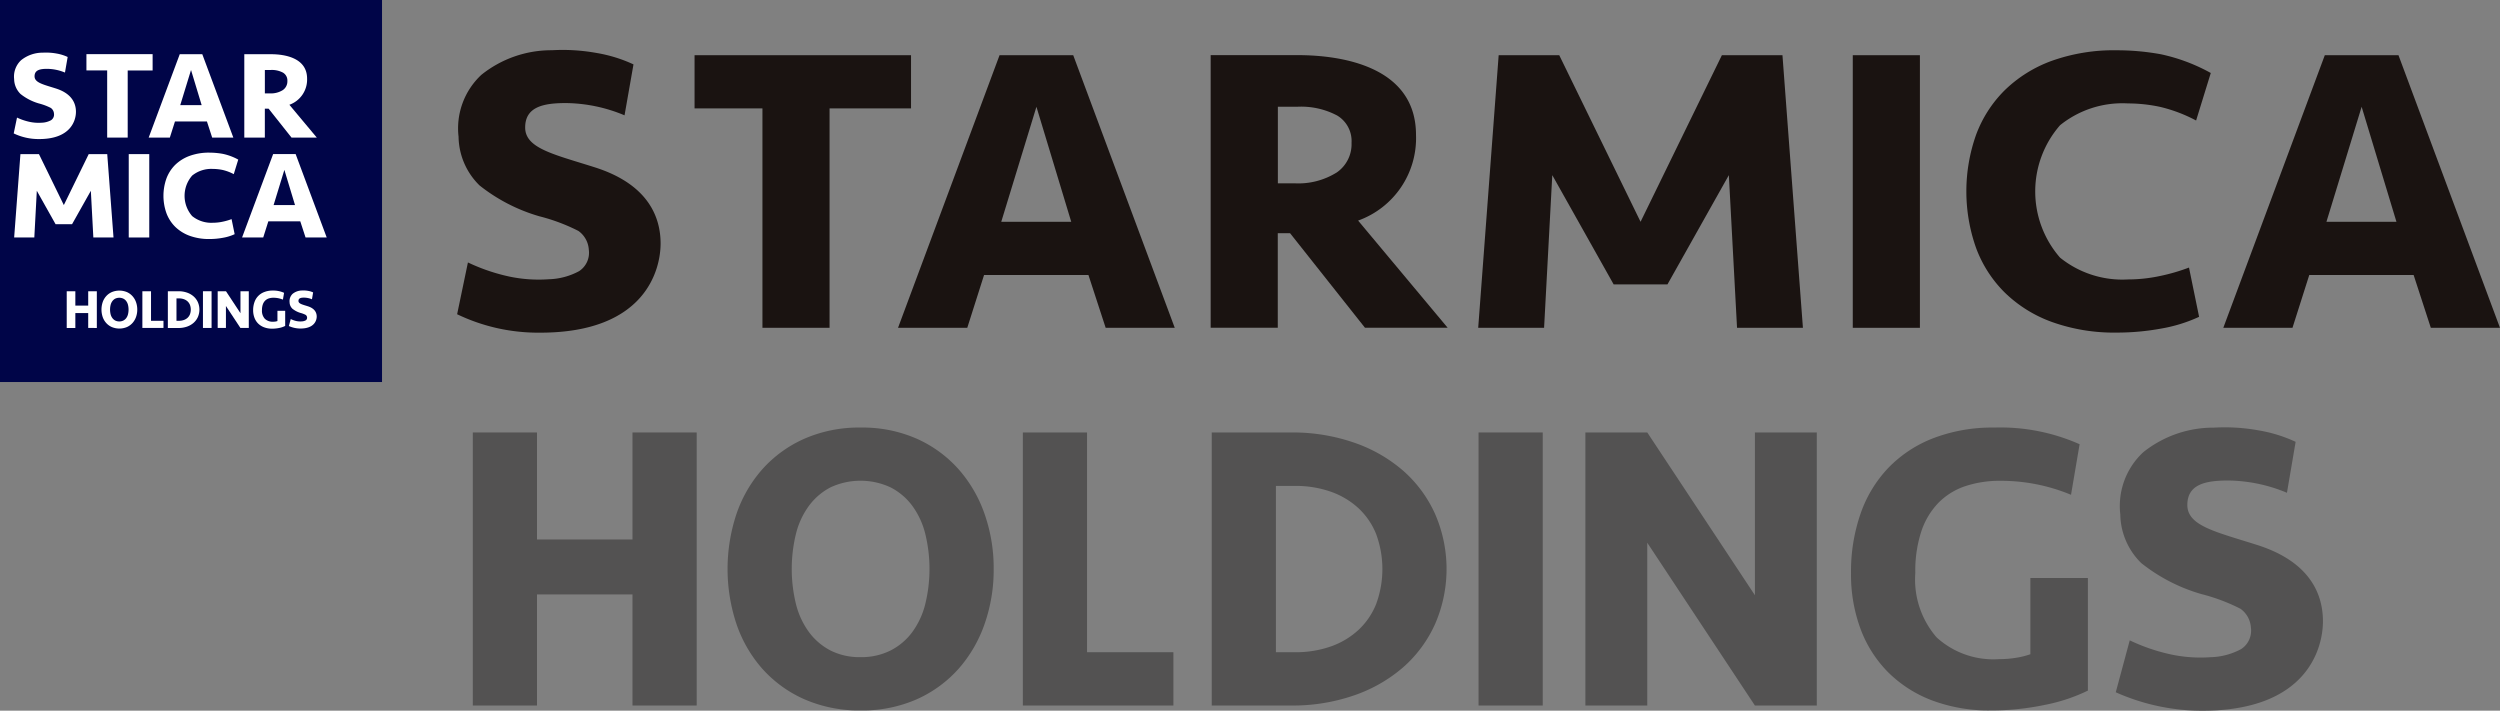 <svg xmlns="http://www.w3.org/2000/svg" width="125.216" height="35.596" viewBox="0 0 125.216 35.596">
  <rect x="0" y="0" width="125.216" height="35.596" fill="#808080" stroke="none"/>
  <g id="グループ_5926" data-name="グループ 5926" transform="translate(-1140.38 -424.147)">
    <g id="グループ_5924" data-name="グループ 5924" transform="translate(1140.38 424.147)">
      <g id="グループ_5923" data-name="グループ 5923">
        <path id="パス_10234" data-name="パス 10234" d="M1159.514,443.281V424.147H1140.38v19.134Z" transform="translate(-1140.38 -424.147)" fill="#000548"/>
        <g id="グループ_5920" data-name="グループ 5920" transform="translate(0.691 2.635)">
          <g id="グループ_5918" data-name="グループ 5918" transform="translate(0.018 5.009)">
            <path id="パス_10235" data-name="パス 10235" d="M1144.23,438.01h-.824l-.94-1.674-.125,2.339h-1.01l.314-4.176h.928l1.246,2.552,1.246-2.552h.928l.314,4.176h-1.01l-.125-2.339-.941,1.674" transform="translate(-1141.331 -434.424)" fill="#fff"/>
            <rect id="長方形_13952" data-name="長方形 13952" width="1.028" height="4.176" transform="translate(5.739 0.075)" fill="#fff"/>
            <path id="パス_10236" data-name="パス 10236" d="M1153.668,434.4a3.692,3.692,0,0,1,.673.062,2.759,2.759,0,0,1,.764.286l-.225.729a2.293,2.293,0,0,0-.551-.209,2.383,2.383,0,0,0-.494-.053,1.522,1.522,0,0,0-1.038.333,1.543,1.543,0,0,0,0,2.029,1.522,1.522,0,0,0,1.038.334,2.333,2.333,0,0,0,.494-.054,2.969,2.969,0,0,0,.442-.128l.154.754a2.3,2.3,0,0,1-.584.18,3.691,3.691,0,0,1-.673.063,2.818,2.818,0,0,1-1-.163,2.029,2.029,0,0,1-.723-.452,1.888,1.888,0,0,1-.438-.683,2.6,2.6,0,0,1,0-1.731,1.9,1.9,0,0,1,.438-.684,2.038,2.038,0,0,1,.723-.451,2.819,2.819,0,0,1,1-.163" transform="translate(-1143.881 -434.398)" fill="#fff"/>
            <path id="パス_10237" data-name="パス 10237" d="M1159.554,437.865h-1.6l-.256.809h-1.06l1.556-4.177h1.128l1.556,4.177h-1.06l-.264-.809m-1.336-.815h1.072l-.533-1.762Z" transform="translate(-1145.223 -434.423)" fill="#fff"/>
          </g>
          <g id="グループ_5919" data-name="グループ 5919">
            <path id="パス_10238" data-name="パス 10238" d="M1149.5,427.788v.815h-1.248v3.361h-1.028V428.6h-1.039v-.815h3.315" transform="translate(-1142.547 -427.708)" fill="#fff"/>
            <path id="パス_10239" data-name="パス 10239" d="M1153.283,431.156h-1.6l-.257.808h-1.06l1.556-4.176h1.129l1.555,4.176h-1.06l-.263-.808m-1.336-.816h1.073l-.533-1.761Z" transform="translate(-1143.61 -427.708)" fill="#fff"/>
            <path id="パス_10240" data-name="パス 10240" d="M1143.873,428.682a2.385,2.385,0,0,0-.9-.188c-.344,0-.627.055-.627.374s.436.41,1.066.609c.833.264,1.007.777,1.007,1.169s-.223,1.365-1.843,1.365a2.863,2.863,0,0,1-1.274-.283l.165-.793a2.89,2.89,0,0,0,.636.216,2.153,2.153,0,0,0,.6.041,1.037,1.037,0,0,0,.467-.124.336.336,0,0,0,.149-.327.38.38,0,0,0-.159-.289,2.874,2.874,0,0,0-.6-.225,2.653,2.653,0,0,1-.915-.472,1.063,1.063,0,0,1-.322-.746,1.122,1.122,0,0,1,.349-.948,1.715,1.715,0,0,1,1.083-.377,2.974,2.974,0,0,1,.687.042,2.214,2.214,0,0,1,.562.174l-.135.78" transform="translate(-1141.306 -427.681)" fill="#fff"/>
            <path id="パス_10241" data-name="パス 10241" d="M1159.047,430.321a1.34,1.34,0,0,0,.887-1.311c0-1.042-1.118-1.222-1.815-1.222h-1.33v4.176h1.029v-1.448h.188l1.148,1.448h1.266l-1.373-1.643m-.332-.734a1.107,1.107,0,0,1-.646.163h-.25v-1.172h.294a1.179,1.179,0,0,1,.615.134.456.456,0,0,1,.219.417A.526.526,0,0,1,1158.715,429.587Z" transform="translate(-1145.244 -427.708)" fill="#fff"/>
          </g>
        </g>
        <g id="グループ_5922" data-name="グループ 5922" transform="translate(3.342 14.551)">
          <g id="グループ_5921" data-name="グループ 5921" transform="translate(0 0.002)">
            <path id="パス_10242" data-name="パス 10242" d="M1145.938,445.547V444.8h-.644v.748h-.432v-1.839h.432v.72h.644v-.72h.432v1.839Z" transform="translate(-1144.862 -443.674)" fill="#fff"/>
            <path id="パス_10243" data-name="パス 10243" d="M1148.988,444.616a1.091,1.091,0,0,1-.061.368.892.892,0,0,1-.175.3.831.831,0,0,1-.28.206.989.989,0,0,1-.761,0,.821.821,0,0,1-.282-.206.876.876,0,0,1-.174-.3,1.18,1.18,0,0,1,0-.737.876.876,0,0,1,.174-.3.82.82,0,0,1,.282-.206.989.989,0,0,1,.761,0,.83.83,0,0,1,.28.206.892.892,0,0,1,.175.3A1.091,1.091,0,0,1,1148.988,444.616Zm-.9.594a.439.439,0,0,0,.2-.044.425.425,0,0,0,.147-.123.534.534,0,0,0,.088-.188.99.99,0,0,0,0-.477.534.534,0,0,0-.088-.188.409.409,0,0,0-.147-.123.481.481,0,0,0-.4,0,.416.416,0,0,0-.145.123.533.533,0,0,0-.089.188,1.015,1.015,0,0,0,0,.477.533.533,0,0,0,.089.188.433.433,0,0,0,.145.123A.44.44,0,0,0,1148.091,445.21Z" transform="translate(-1145.455 -443.663)" fill="#fff"/>
            <path id="パス_10244" data-name="パス 10244" d="M1150.376,443.708v1.48H1151v.359h-1.057v-1.839Z" transform="translate(-1146.154 -443.674)" fill="#fff"/>
            <path id="パス_10245" data-name="パス 10245" d="M1151.655,443.708h.535a1.27,1.27,0,0,1,.425.069.99.99,0,0,1,.331.191.851.851,0,0,1,.214.292.93.93,0,0,1,0,.737.856.856,0,0,1-.214.292.989.989,0,0,1-.331.191,1.27,1.27,0,0,1-.425.069h-.535Zm.561,1.48a.722.722,0,0,0,.24-.039.551.551,0,0,0,.186-.11.494.494,0,0,0,.12-.175.69.69,0,0,0,0-.473.494.494,0,0,0-.12-.175.551.551,0,0,0-.186-.11.7.7,0,0,0-.24-.039h-.129v1.122Z" transform="translate(-1146.59 -443.674)" fill="#fff"/>
            <path id="パス_10246" data-name="パス 10246" d="M1154.443,445.547h-.432v-1.839h.432Z" transform="translate(-1147.188 -443.674)" fill="#fff"/>
            <path id="パス_10247" data-name="パス 10247" d="M1156.138,445.547l-.725-1.1v1.1H1155v-1.839h.416l.725,1.1v-1.1h.417v1.839Z" transform="translate(-1147.439 -443.674)" fill="#fff"/>
            <path id="パス_10248" data-name="パス 10248" d="M1158.361,443.663a1.311,1.311,0,0,1,.575.113l-.058.341a1.229,1.229,0,0,0-.474-.094.742.742,0,0,0-.238.036.457.457,0,0,0-.18.112.5.5,0,0,0-.116.193.845.845,0,0,0-.041.28.592.592,0,0,0,.144.433.566.566,0,0,0,.423.147.738.738,0,0,0,.116-.01.506.506,0,0,0,.092-.024v-.514h.388v.758a1.124,1.124,0,0,1-.289.1,1.722,1.722,0,0,1-.365.038,1.092,1.092,0,0,1-.4-.068.838.838,0,0,1-.3-.189.8.8,0,0,1-.186-.292,1.046,1.046,0,0,1-.065-.377,1.184,1.184,0,0,1,.065-.4.819.819,0,0,1,.491-.508A1.109,1.109,0,0,1,1158.361,443.663Z" transform="translate(-1148.05 -443.663)" fill="#fff"/>
          </g>
          <path id="パス_10249" data-name="パス 10249" d="M1160.941,444.1a1.053,1.053,0,0,0-.4-.083c-.151,0-.276.024-.276.165s.192.18.47.268c.367.116.444.342.444.515s-.1.6-.813.6a1.42,1.42,0,0,1-.582-.125l.095-.35a1.26,1.26,0,0,0,.28.1.96.96,0,0,0,.265.018.465.465,0,0,0,.206-.054.149.149,0,0,0,.066-.145.168.168,0,0,0-.07-.127,1.234,1.234,0,0,0-.264-.1,1.172,1.172,0,0,1-.4-.209.467.467,0,0,1-.142-.329.5.5,0,0,1,.154-.418.757.757,0,0,1,.477-.166,1.259,1.259,0,0,1,.3.019.964.964,0,0,1,.248.077Z" transform="translate(-1148.658 -443.661)" fill="#fff"/>
        </g>
      </g>
    </g>
    <g id="グループ_5925" data-name="グループ 5925" transform="translate(1163.271 426.65)">
      <path id="パス_10250" data-name="パス 10250" d="M1180.136,466.871v-5.564h-4.783v5.564h-3.215V453.195h3.215v5.36h4.783v-5.36h3.216v13.676Z" transform="translate(-1171.348 -434.037)" fill="#535252"/>
      <path id="パス_10251" data-name="パス 10251" d="M1202.578,459.949a8.193,8.193,0,0,1-.451,2.741,6.72,6.72,0,0,1-1.3,2.249,6.168,6.168,0,0,1-2.088,1.529,6.716,6.716,0,0,1-2.822.564,6.785,6.785,0,0,1-2.833-.564,6.15,6.15,0,0,1-2.1-1.529,6.589,6.589,0,0,1-1.294-2.249,8.746,8.746,0,0,1,0-5.482,6.592,6.592,0,0,1,1.294-2.248,6.152,6.152,0,0,1,2.1-1.53,6.8,6.8,0,0,1,2.833-.565,6.728,6.728,0,0,1,2.822.565,6.17,6.17,0,0,1,2.088,1.53,6.724,6.724,0,0,1,1.3,2.248A8.2,8.2,0,0,1,1202.578,459.949Zm-6.665,4.415a3.247,3.247,0,0,0,1.49-.329,3.11,3.11,0,0,0,1.088-.913,4.013,4.013,0,0,0,.656-1.4,7.4,7.4,0,0,0,0-3.552,4,4,0,0,0-.656-1.4,3.12,3.12,0,0,0-1.088-.914,3.569,3.569,0,0,0-2.989,0,3.139,3.139,0,0,0-1.078.914,3.991,3.991,0,0,0-.657,1.4,7.425,7.425,0,0,0,0,3.552,4,4,0,0,0,.657,1.4,3.128,3.128,0,0,0,1.078.913A3.224,3.224,0,0,0,1195.913,464.364Z" transform="translate(-1175.699 -433.953)" fill="#535252"/>
      <path id="パス_10252" data-name="パス 10252" d="M1212.3,453.195V464.2h4.325v2.67h-7.54V453.195Z" transform="translate(-1180.745 -434.037)" fill="#535252"/>
      <path id="パス_10253" data-name="パス 10253" d="M1221.77,453.195h3.98a9.371,9.371,0,0,1,3.165.514,7.416,7.416,0,0,1,2.461,1.417,6.337,6.337,0,0,1,1.588,2.166,6.9,6.9,0,0,1,0,5.482,6.339,6.339,0,0,1-1.588,2.167,7.428,7.428,0,0,1-2.461,1.417,9.372,9.372,0,0,1-3.165.513h-3.98Zm4.176,11.006a5.269,5.269,0,0,0,1.784-.287,3.981,3.981,0,0,0,1.382-.822,3.584,3.584,0,0,0,.892-1.3,5.066,5.066,0,0,0,0-3.511,3.587,3.587,0,0,0-.892-1.3,3.991,3.991,0,0,0-1.382-.821,5.268,5.268,0,0,0-1.784-.288h-.961V464.2Z" transform="translate(-1183.97 -434.037)" fill="#535252"/>
      <path id="パス_10254" data-name="パス 10254" d="M1242.907,466.871h-3.215V453.195h3.215Z" transform="translate(-1188.528 -434.037)" fill="#535252"/>
      <path id="パス_10255" data-name="パス 10255" d="M1255.359,466.871l-5.391-8.152v8.152h-3.1V453.195h3.1l5.391,8.152v-8.152h3.1v13.676Z" transform="translate(-1190.353 -434.037)" fill="#535252"/>
      <path id="パス_10256" data-name="パス 10256" d="M1271.887,452.865a9.76,9.76,0,0,1,4.273.835l-.43,2.532a9.141,9.141,0,0,0-3.529-.7,5.443,5.443,0,0,0-1.764.267,3.4,3.4,0,0,0-1.344.831,3.762,3.762,0,0,0-.862,1.438,6.353,6.353,0,0,0-.3,2.083,4.424,4.424,0,0,0,1.068,3.224,4.22,4.22,0,0,0,3.147,1.088,4.957,4.957,0,0,0,.862-.072,3.878,3.878,0,0,0,.686-.174V460.4h2.882v5.639a8.7,8.7,0,0,1-2.147.714,12.966,12.966,0,0,1-2.715.279,8.078,8.078,0,0,1-2.94-.5,6.251,6.251,0,0,1-2.2-1.407,6.071,6.071,0,0,1-1.383-2.166,7.821,7.821,0,0,1-.48-2.8,8.823,8.823,0,0,1,.48-2.987,6.321,6.321,0,0,1,1.4-2.3,6.258,6.258,0,0,1,2.254-1.479A8.265,8.265,0,0,1,1271.887,452.865Z" transform="translate(-1194.891 -433.953)" fill="#535252"/>
      <path id="パス_10257" data-name="パス 10257" d="M1291.068,456.128a7.821,7.821,0,0,0-2.936-.615c-1.125,0-2.053.18-2.053,1.227s1.428,1.344,3.492,2c2.73.866,3.3,2.546,3.3,3.828s-.732,4.476-6.045,4.476a10.581,10.581,0,0,1-4.332-.925l.7-2.6a9.45,9.45,0,0,0,2.083.71,7.132,7.132,0,0,0,1.965.134,3.407,3.407,0,0,0,1.532-.407,1.1,1.1,0,0,0,.489-1.071,1.254,1.254,0,0,0-.522-.948,9.429,9.429,0,0,0-1.966-.738,8.7,8.7,0,0,1-3-1.547,3.48,3.48,0,0,1-1.054-2.445,3.673,3.673,0,0,1,1.144-3.106,5.612,5.612,0,0,1,3.547-1.236,9.522,9.522,0,0,1,2.25.139,7.183,7.183,0,0,1,1.841.572Z" transform="translate(-1199.414 -433.949)" fill="#535252"/>
      <path id="パス_10258" data-name="パス 10258" d="M1197.875,427.854v2.665h-4.08v10.989h-3.362V430.519h-3.4v-2.665Z" transform="translate(-1175.136 -427.592)" fill="#1a1311"/>
      <path id="パス_10259" data-name="パス 10259" d="M1210.237,438.863h-5.228l-.841,2.645H1200.7l5.085-13.654h3.69l5.085,13.654H1211.1Zm-4.367-2.665h3.505l-1.743-5.76Z" transform="translate(-1178.612 -427.592)" fill="#1a1311"/>
      <path id="パス_10260" data-name="パス 10260" d="M1249.146,439.335h-2.693l-3.075-5.474-.41,7.647h-3.3l1.025-13.654h3.034l4.073,8.344,4.073-8.344h3.034l1.025,13.654h-3.3l-.41-7.647Z" transform="translate(-1188.521 -427.592)" fill="#1a1311"/>
      <path id="パス_10261" data-name="パス 10261" d="M1268.191,441.508h-3.362V427.854h3.362Z" transform="translate(-1194.921 -427.592)" fill="#1a1311"/>
      <path id="パス_10262" data-name="パス 10262" d="M1280.005,427.524a12.165,12.165,0,0,1,2.2.2,9.029,9.029,0,0,1,2.494.937l-.735,2.38a7.531,7.531,0,0,0-1.8-.682,7.723,7.723,0,0,0-1.614-.174,4.971,4.971,0,0,0-3.4,1.092,5.042,5.042,0,0,0,0,6.632,4.97,4.97,0,0,0,3.4,1.092,7.674,7.674,0,0,0,1.614-.174,9.514,9.514,0,0,0,1.444-.421l.506,2.467a7.551,7.551,0,0,1-1.908.59,12.165,12.165,0,0,1-2.2.2,9.235,9.235,0,0,1-3.268-.533,6.587,6.587,0,0,1-2.362-1.476,6.149,6.149,0,0,1-1.434-2.234,8.492,8.492,0,0,1,0-5.659,6.155,6.155,0,0,1,1.434-2.234,6.6,6.6,0,0,1,2.362-1.476A9.236,9.236,0,0,1,1280.005,427.524Z" transform="translate(-1196.86 -427.508)" fill="#1a1311"/>
      <path id="パス_10263" data-name="パス 10263" d="M1299.249,438.863h-5.227l-.841,2.645h-3.465l5.084-13.654h3.69l5.084,13.654h-3.464Zm-4.367-2.665h3.506l-1.743-5.76Z" transform="translate(-1201.25 -427.592)" fill="#1a1311"/>
      <path id="パス_10264" data-name="パス 10264" d="M1179.468,430.776a7.8,7.8,0,0,0-2.928-.614c-1.123,0-2.049.18-2.049,1.224s1.424,1.34,3.483,1.993c2.724.864,3.3,2.54,3.3,3.819s-.73,4.464-6.029,4.464a9.37,9.37,0,0,1-4.162-.923l.541-2.594a9.45,9.45,0,0,0,2.079.708,7.1,7.1,0,0,0,1.96.134,3.388,3.388,0,0,0,1.529-.406,1.1,1.1,0,0,0,.487-1.069,1.246,1.246,0,0,0-.521-.945,9.357,9.357,0,0,0-1.96-.735,8.713,8.713,0,0,1-2.992-1.544,3.477,3.477,0,0,1-1.051-2.439,3.664,3.664,0,0,1,1.141-3.1,5.6,5.6,0,0,1,3.538-1.233,9.556,9.556,0,0,1,2.245.139,7.2,7.2,0,0,1,1.837.57Z" transform="translate(-1171.078 -427.503)" fill="#1a1311"/>
      <path id="パス_10265" data-name="パス 10265" d="M1229.085,436.137a4.385,4.385,0,0,0,2.9-4.287c0-3.406-3.658-4-5.934-4H1221.7v13.654h3.361v-4.736h.615l3.752,4.736h4.141Zm-1.087-2.4a3.625,3.625,0,0,1-2.112.533h-.82v-3.834h.964a3.846,3.846,0,0,1,2.009.441,1.488,1.488,0,0,1,.717,1.363A1.724,1.724,0,0,1,1228,433.738Z" transform="translate(-1183.953 -427.592)" fill="#1a1311"/>
    </g>
  </g>
</svg>
